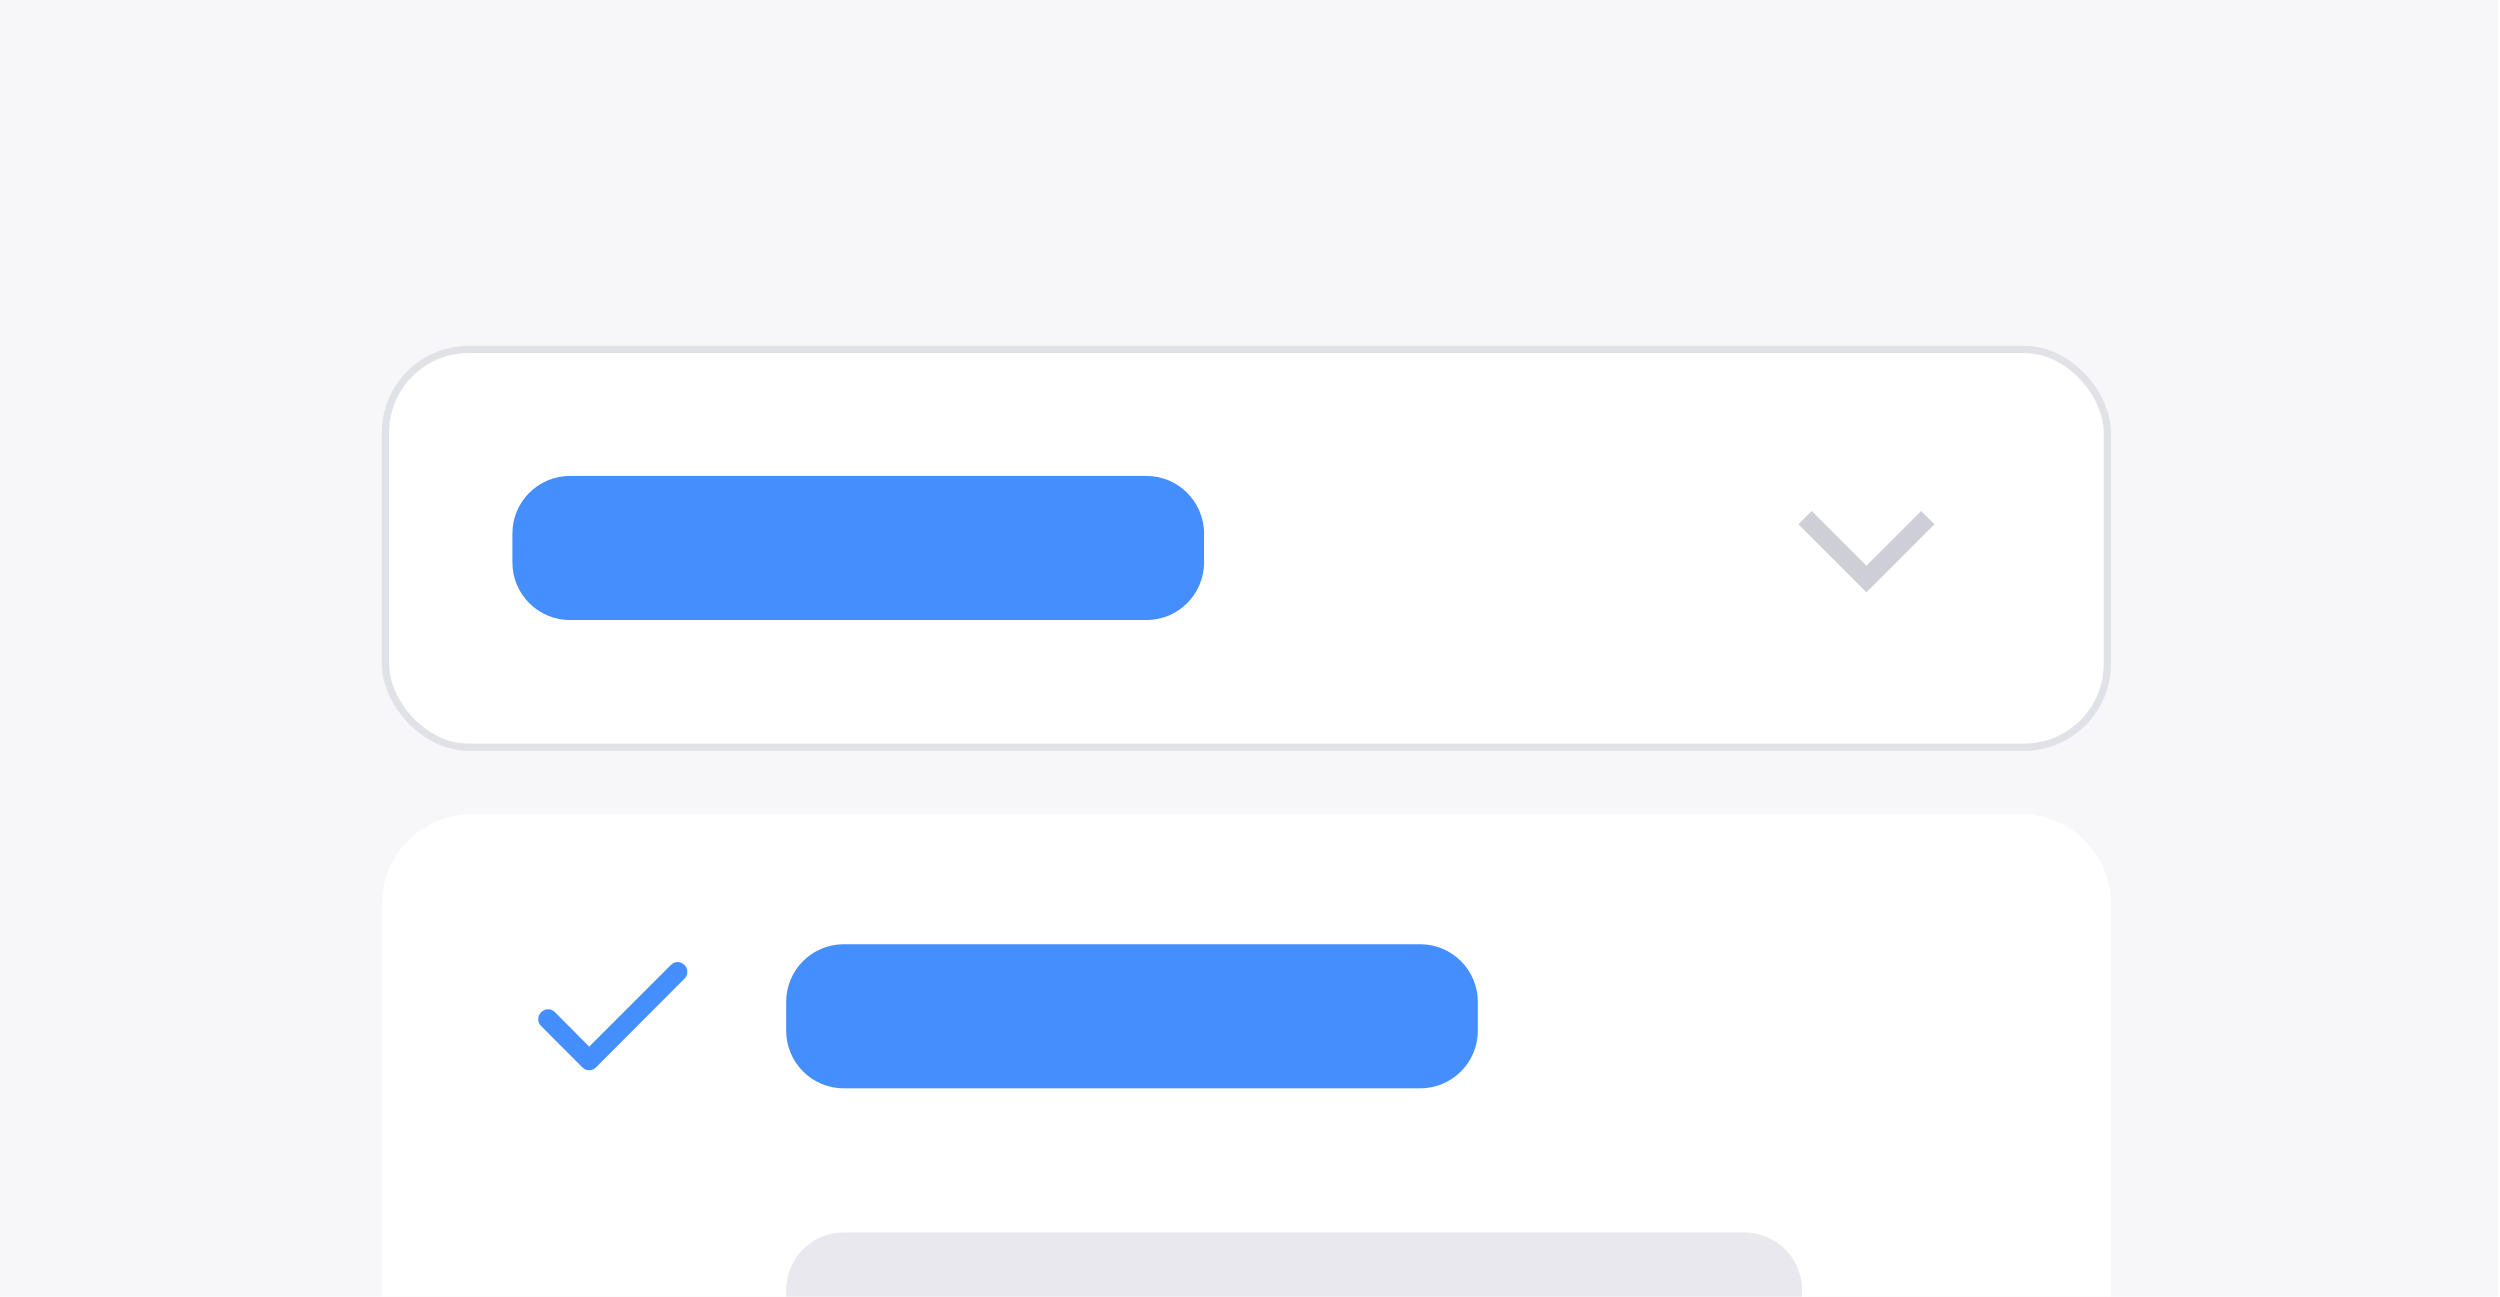 <svg width="347" height="180" viewBox="0 0 347 180" fill="none" xmlns="http://www.w3.org/2000/svg">
<g clip-path="url(#clip0_1358_35278)">
<rect width="346.667" height="180" fill="#F7F7FA"/>
<rect x="53.502" y="48.502" width="238.996" height="55.208" rx="11.543" fill="white"/>
<rect x="53.502" y="48.502" width="238.996" height="55.208" rx="11.543" stroke="#E1E1E8" stroke-width="1.004"/>
<path fill-rule="evenodd" clip-rule="evenodd" d="M259.06 82.209L249.62 72.769L251.465 70.924L259.06 78.519L266.654 70.924L268.499 72.769L259.06 82.209Z" fill="#CDCED6"/>
<path d="M71.121 74.06C71.121 69.642 74.703 66.06 79.121 66.06H159.121C163.539 66.06 167.121 69.642 167.121 74.06V78.06C167.121 82.479 163.539 86.06 159.121 86.06H79.121C74.703 86.06 71.121 82.479 71.121 78.06V74.06Z" fill="#448EFE"/>
<g filter="url(#filter0_d_1358_35278)">
<path d="M53 121.5C53 114.596 58.596 109 65.5 109H280.5C287.404 109 293 114.596 293 121.5V196H53V121.5Z" fill="white"/>
<path d="M109.121 175.06C109.121 170.642 112.703 167.06 117.121 167.06H242.121C246.539 167.06 250.121 170.642 250.121 175.06V179.06C250.121 183.479 246.539 187.06 242.121 187.06H117.121C112.703 187.06 109.121 183.479 109.121 179.06V175.06Z" fill="#E8E8EE"/>
<path d="M81.781 141.276L93.124 129.934C93.392 129.666 93.704 129.532 94.061 129.532C94.418 129.532 94.73 129.666 94.998 129.934C95.265 130.201 95.399 130.519 95.399 130.887C95.399 131.255 95.265 131.573 94.998 131.841L82.718 144.154C82.451 144.421 82.138 144.555 81.781 144.555C81.424 144.555 81.112 144.421 80.844 144.154L75.09 138.399C74.822 138.131 74.694 137.813 74.705 137.445C74.716 137.077 74.855 136.759 75.123 136.492C75.391 136.224 75.709 136.09 76.077 136.09C76.445 136.09 76.763 136.224 77.03 136.492L81.781 141.276Z" fill="#448EFE"/>
<path d="M109.121 135.06C109.121 130.642 112.703 127.06 117.121 127.06H197.121C201.539 127.06 205.121 130.642 205.121 135.06V139.06C205.121 143.479 201.539 147.06 197.121 147.06H117.121C112.703 147.06 109.121 143.479 109.121 139.06V135.06Z" fill="#448EFE"/>
</g>
</g>
<defs>
<filter id="filter0_d_1358_35278" x="37" y="97" width="272" height="120.121" filterUnits="userSpaceOnUse" color-interpolation-filters="sRGB">
<feFlood flood-opacity="0" result="BackgroundImageFix"/>
<feColorMatrix in="SourceAlpha" type="matrix" values="0 0 0 0 0 0 0 0 0 0 0 0 0 0 0 0 0 0 127 0" result="hardAlpha"/>
<feOffset dy="4"/>
<feGaussianBlur stdDeviation="8"/>
<feColorMatrix type="matrix" values="0 0 0 0 0 0 0 0 0 0 0 0 0 0 0 0 0 0 0.2 0"/>
<feBlend mode="normal" in2="BackgroundImageFix" result="effect1_dropShadow_1358_35278"/>
<feBlend mode="normal" in="SourceGraphic" in2="effect1_dropShadow_1358_35278" result="shape"/>
</filter>
<clipPath id="clip0_1358_35278">
<rect width="346.667" height="180" fill="white"/>
</clipPath>
</defs>
</svg>
